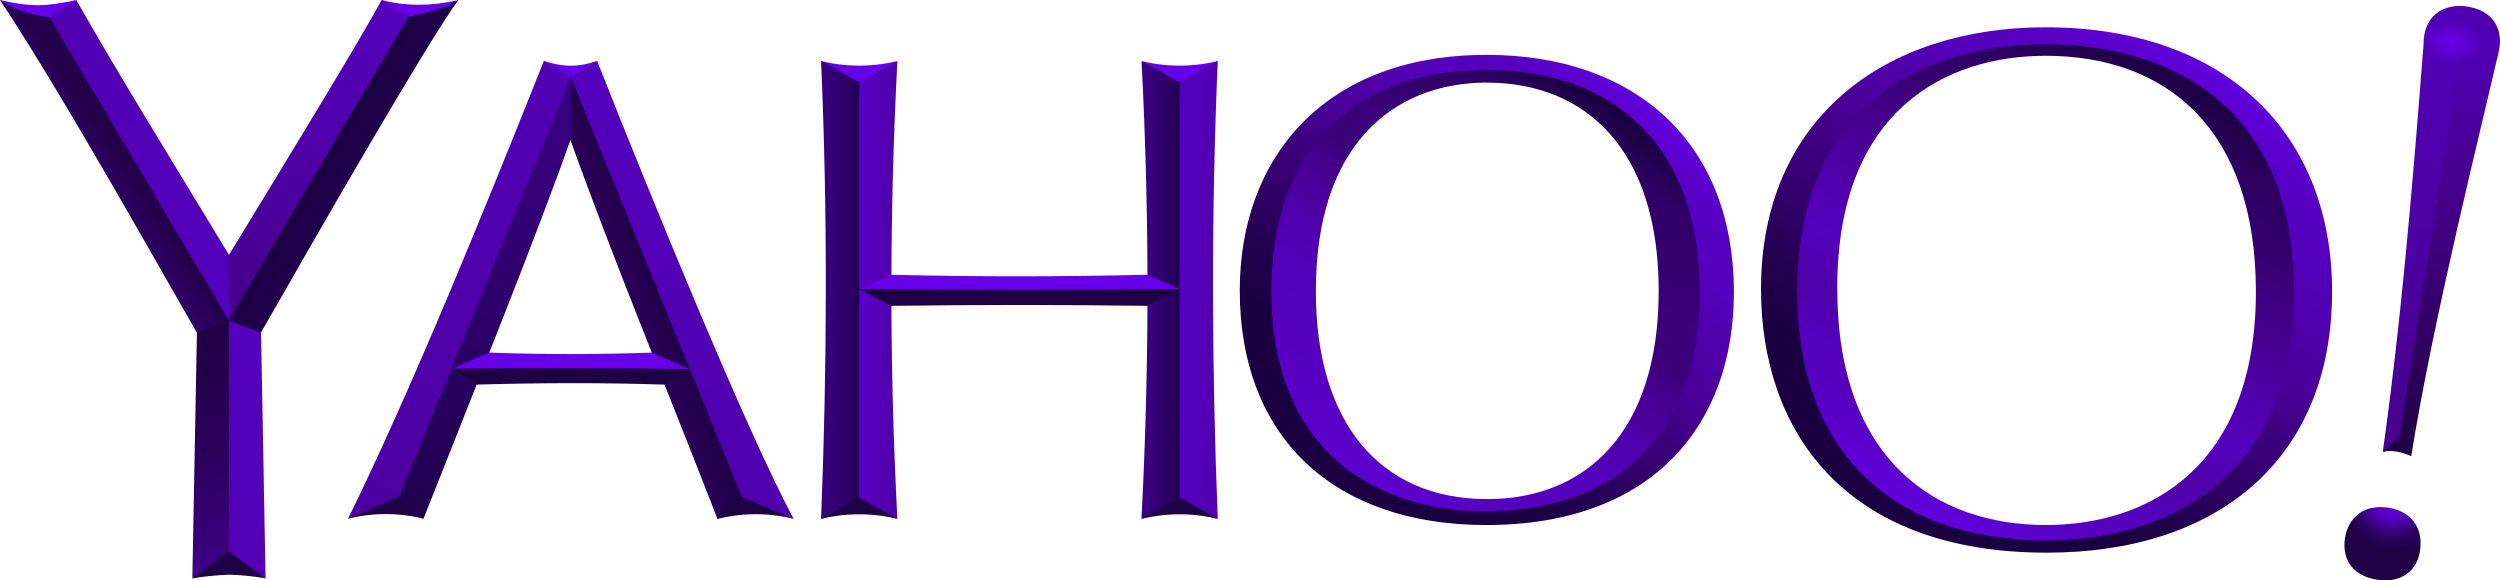 <svg id="svg3743" xmlns="http://www.w3.org/2000/svg" xmlns:xlink="http://www.w3.org/1999/xlink" viewBox="0 0 999 231.85"><defs><style>.cls-1{fill:url(#linear-gradient);}.cls-2{fill:#6700e8;}.cls-3{fill:url(#linear-gradient-2);}.cls-4{fill:url(#linear-gradient-3);}.cls-5{fill:url(#linear-gradient-4);}.cls-6{fill:url(#linear-gradient-5);}.cls-7{fill:url(#linear-gradient-6);}.cls-8{fill:url(#linear-gradient-7);}.cls-9{fill:url(#linear-gradient-8);}.cls-10{fill:url(#linear-gradient-9);}.cls-11{fill:url(#linear-gradient-10);}.cls-12{fill:url(#linear-gradient-11);}.cls-13{fill:#200045;}.cls-14{fill:url(#linear-gradient-12);}.cls-15{fill:url(#linear-gradient-13);}.cls-16{fill:url(#linear-gradient-14);}.cls-17{fill:url(#linear-gradient-15);}.cls-18{fill:url(#linear-gradient-16);}.cls-19{fill:url(#linear-gradient-17);}.cls-20{fill:url(#linear-gradient-18);}.cls-21{fill:url(#linear-gradient-19);}.cls-22{fill:url(#linear-gradient-20);}.cls-23{fill:url(#radial-gradient);}.cls-24{fill:url(#linear-gradient-21);}.cls-25{fill:url(#linear-gradient-22);}.cls-26{fill:url(#radial-gradient-2);}</style><linearGradient id="linear-gradient" x1="1049.84" y1="-1906.02" x2="1096.99" y2="-1645.65" gradientTransform="matrix(0.61, 0, 0, -0.61, 320.13, -982.87)" gradientUnits="userSpaceOnUse"><stop offset="0" stop-color="#210045"/><stop offset="0.59" stop-color="#430085"/><stop offset="1" stop-color="#5000b2"/></linearGradient><linearGradient id="linear-gradient-2" x1="-154.53" y1="-1665.42" x2="-14.74" y2="-1950.62" gradientTransform="matrix(0.61, 0, 0, -0.61, 320.13, -982.87)" gradientUnits="userSpaceOnUse"><stop offset="0" stop-color="#5500bd"/><stop offset="1" stop-color="#5000ac"/></linearGradient><linearGradient id="linear-gradient-3" x1="-109.47" y1="-1810.55" x2="-91.26" y2="-1803.58" gradientTransform="matrix(0.61, 0, 0, -0.61, 320.13, -982.87)" gradientUnits="userSpaceOnUse"><stop offset="0" stop-color="#2a005a"/><stop offset="1" stop-color="#210046"/></linearGradient><linearGradient id="linear-gradient-4" x1="-262.44" y1="-1946.19" x2="-166.24" y2="-1697.56" gradientTransform="matrix(0.61, 0, 0, -0.61, 320.13, -982.87)" gradientUnits="userSpaceOnUse"><stop offset="0" stop-color="#21004e"/><stop offset="1" stop-color="#39007f"/></linearGradient><linearGradient id="linear-gradient-5" x1="-311.8" y1="-1716.67" x2="-293.05" y2="-1727.84" gradientTransform="matrix(0.61, 0, 0, -0.61, 320.13, -982.87)" gradientUnits="userSpaceOnUse"><stop offset="0" stop-color="#1b0041"/><stop offset="1" stop-color="#21004f"/></linearGradient><linearGradient id="linear-gradient-6" x1="-273.47" y1="-1612.4" x2="-373.63" y2="-1821.81" gradientTransform="matrix(0.61, 0, 0, -0.61, 320.13, -982.87)" gradientUnits="userSpaceOnUse"><stop offset="0" stop-color="#5500bd"/><stop offset="1" stop-color="#47008d"/></linearGradient><linearGradient id="linear-gradient-7" x1="-477.41" y1="-1615.77" x2="-377.81" y2="-1823.69" gradientTransform="matrix(0.61, 0, 0, -0.61, 320.13, -982.87)" gradientUnits="userSpaceOnUse"><stop offset="0" stop-color="#5100b2"/><stop offset="1" stop-color="#5500bd"/></linearGradient><linearGradient id="linear-gradient-8" x1="-459.82" y1="-1728.08" x2="-441.82" y2="-1716.1" gradientTransform="matrix(0.61, 0, 0, -0.61, 320.13, -982.87)" gradientUnits="userSpaceOnUse"><stop offset="0" stop-color="#27005d" stop-opacity="0.98"/><stop offset="0.32" stop-color="#2b005d"/><stop offset="0.6" stop-color="#280055"/><stop offset="0.81" stop-color="#24004d"/><stop offset="1" stop-color="#230049"/></linearGradient><linearGradient id="linear-gradient-9" x1="-378.83" y1="-1822.44" x2="-357.24" y2="-1992.49" gradientTransform="matrix(0.61, 0, 0, -0.61, 320.13, -982.87)" gradientUnits="userSpaceOnUse"><stop offset="0" stop-color="#5500bd"/><stop offset="1" stop-color="#5300b5"/></linearGradient><linearGradient id="linear-gradient-10" x1="-386.11" y1="-1823.26" x2="-386.11" y2="-1991.52" gradientTransform="matrix(0.61, 0, 0, -0.61, 320.13, -982.87)" gradientUnits="userSpaceOnUse"><stop offset="0" stop-color="#210045"/><stop offset="0.25" stop-color="#25004d"/><stop offset="0.5" stop-color="#2b005c"/><stop offset="0.75" stop-color="#340071"/><stop offset="1" stop-color="#3e0088"/></linearGradient><linearGradient id="linear-gradient-11" x1="-292.38" y1="-1950.11" x2="-149.22" y2="-1663.52" gradientTransform="matrix(0.61, 0, 0, -0.61, 320.13, -982.87)" gradientUnits="userSpaceOnUse"><stop offset="0" stop-color="#4d00a1"/><stop offset="1" stop-color="#5200b4"/></linearGradient><linearGradient id="linear-gradient-12" x1="-227.74" y1="-1851.48" x2="-72.69" y2="-1851.48" gradientTransform="matrix(0.61, 0, 0, -0.61, 320.13, -982.87)" gradientUnits="userSpaceOnUse"><stop offset="0" stop-color="#6700e8"/><stop offset="0.51" stop-color="#6700e8"/><stop offset="1" stop-color="#6700e8"/></linearGradient><linearGradient id="linear-gradient-13" x1="38.55" y1="-1802.45" x2="63.74" y2="-1802.45" gradientTransform="matrix(0.61, 0, 0, -0.61, 320.13, -982.87)" gradientUnits="userSpaceOnUse"><stop offset="0" stop-color="#5a00c9"/><stop offset="1" stop-color="#4f00a8"/></linearGradient><linearGradient id="linear-gradient-14" x1="14.13" y1="-1802.45" x2="39.13" y2="-1802.45" gradientTransform="matrix(0.61, 0, 0, -0.61, 320.13, -982.87)" gradientUnits="userSpaceOnUse"><stop offset="0" stop-color="#390080"/><stop offset="0.5" stop-color="#31006e"/><stop offset="1" stop-color="#250056"/></linearGradient><linearGradient id="linear-gradient-15" x1="223.36" y1="-1802.45" x2="249.25" y2="-1802.45" gradientTransform="matrix(0.61, 0, 0, -0.61, 320.13, -982.87)" gradientUnits="userSpaceOnUse"><stop offset="0" stop-color="#3f008b"/><stop offset="1" stop-color="#220050"/></linearGradient><linearGradient id="linear-gradient-16" x1="38.99" y1="-1800.26" x2="248.8" y2="-1800.26" gradientTransform="matrix(0.61, 0, 0, -0.61, 320.13, -982.87)" gradientUnits="userSpaceOnUse"><stop offset="0" stop-color="#6700e8"/><stop offset="0.5" stop-color="#6700e8"/><stop offset="1" stop-color="#6700e8"/></linearGradient><linearGradient id="linear-gradient-17" x1="529.83" y1="-1684.63" x2="368.93" y2="-1921.63" gradientTransform="matrix(0.61, 0, 0, -0.61, 320.13, -982.87)" gradientUnits="userSpaceOnUse"><stop offset="0" stop-color="#1c0044"/><stop offset="0.1" stop-color="#2f0065"/><stop offset="0.2" stop-color="#34006d"/><stop offset="0.3" stop-color="#3b007a"/><stop offset="0.4" stop-color="#3c007a"/><stop offset="0.5" stop-color="#490096"/><stop offset="0.6" stop-color="#5000ab"/><stop offset="0.7" stop-color="#5400ba"/><stop offset="0.8" stop-color="#5500bc"/><stop offset="0.9" stop-color="#5700c2"/><stop offset="1" stop-color="#5c00ce"/></linearGradient><linearGradient id="linear-gradient-18" x1="348.87" y1="-1930.16" x2="550.35" y2="-1677.93" gradientTransform="matrix(0.61, 0, 0, -0.61, 320.13, -982.87)" gradientUnits="userSpaceOnUse"><stop offset="0" stop-color="#1b0041"/><stop offset="0.1" stop-color="#1b0041"/><stop offset="0.2" stop-color="#1b0041"/><stop offset="0.3" stop-color="#240052"/><stop offset="0.4" stop-color="#32006a"/><stop offset="0.5" stop-color="#3d007d"/><stop offset="0.6" stop-color="#490098"/><stop offset="0.7" stop-color="#4f00a8"/><stop offset="0.8" stop-color="#5500bc"/><stop offset="0.9" stop-color="#5700c2"/><stop offset="1" stop-color="#6000da"/></linearGradient><linearGradient id="linear-gradient-19" x1="891.19" y1="-1662.49" x2="740.54" y2="-1947.04" gradientTransform="matrix(0.61, 0, 0, -0.61, 320.13, -982.87)" gradientUnits="userSpaceOnUse"><stop offset="0" stop-color="#1e0046"/><stop offset="0.1" stop-color="#2d0061"/><stop offset="0.2" stop-color="#33006b"/><stop offset="0.3" stop-color="#400082"/><stop offset="0.4" stop-color="#490096"/><stop offset="0.5" stop-color="#5000ac"/><stop offset="0.6" stop-color="#5500bd"/><stop offset="0.7" stop-color="#4f00a8"/><stop offset="0.8" stop-color="#5500bc"/><stop offset="0.9" stop-color="#5700c2"/><stop offset="1" stop-color="#6000da"/></linearGradient><linearGradient id="linear-gradient-20" x1="720.05" y1="-1957.36" x2="911.13" y2="-1653.14" xlink:href="#linear-gradient-18"/><radialGradient id="radial-gradient" cx="1768.44" cy="-1632.5" r="24.95" gradientTransform="matrix(-0.22, 0.74, 0.78, 0.23, 2618.75, -732.15)" gradientUnits="userSpaceOnUse"><stop offset="0" stop-color="#6000d8"/><stop offset="0.21" stop-color="#5c00cd"/><stop offset="0.37" stop-color="#5500be"/><stop offset="0.72" stop-color="#2d0062"/><stop offset="1" stop-color="#210045"/></radialGradient><linearGradient id="linear-gradient-21" x1="1037.92" y1="-1907.47" x2="1075.41" y2="-1648.78" gradientTransform="matrix(0.61, 0, 0, -0.61, 320.13, -982.87)" gradientUnits="userSpaceOnUse"><stop offset="0" stop-color="#47008d"/><stop offset="1" stop-color="#5100b3"/></linearGradient><linearGradient id="linear-gradient-22" x1="248.66" y1="-1802.45" x2="273.7" y2="-1802.45" gradientTransform="matrix(0.61, 0, 0, -0.61, 320.13, -982.87)" gradientUnits="userSpaceOnUse"><stop offset="0" stop-color="#5500bd"/><stop offset="1" stop-color="#5200b2"/></linearGradient><radialGradient id="radial-gradient-2" cx="1580.96" cy="-641.19" r="22.49" gradientTransform="matrix(-0.81, -0.14, -0.1, 0.58, 2196.46, 610.53)" gradientUnits="userSpaceOnUse"><stop offset="0" stop-color="#6700e8"/><stop offset="0.4" stop-color="#5c00ce"/><stop offset="0.7" stop-color="#5600bf" stop-opacity="0.05"/><stop offset="1" stop-color="#220047" stop-opacity="0"/></radialGradient></defs><title>Yahoo___</title><path id="path3223" class="cls-1" d="M986.72,3.17c7.66,1.28,12.78,6,12.78,14,0,2.67-1.1,6.43-1.84,9.62-5.13,22.63-25.18,102.59-33.62,156L956.27,175,981,10.85Z" transform="translate(-0.5 -0.5)"/><path id="path3201" class="cls-2" d="M487.12,24.89a64.33,64.33,0,0,1-30.49,0l15.86,16.47Z" transform="translate(-0.5 -0.5)"/><path id="path3193" class="cls-2" d="M328.6,24.89a64.33,64.33,0,0,0,30.49,0L343.24,41.36Z" transform="translate(-0.5 -0.5)"/><path id="path3181" class="cls-3" d="M239.11,24.83c23.38,59.18,60.18,148.75,78.52,183l-27.14-8.29-67.17-168Z" transform="translate(-0.5 -0.5)"/><path id="path3175" class="cls-2" d="M217.84,24.83c7.47,2.5,13.66,2.66,21.26,0L224,34.11Z" transform="translate(-0.5 -0.5)"/><path id="path3177" class="cls-4" d="M228.58,31.28L297,199.13c-4,4.39-5.85,6.69-9.79,8.74C267.39,156.78,246.09,105.68,228,55.24l-8.91-15.1Z" transform="translate(-0.5 -0.5)"/><path id="path3173" class="cls-5" d="M169.72,207.81l-20.2-7.16L220.66,33.74l7.93-2.45V56c-11.06,31.92-39.14,102-58.87,151.81h0Z" transform="translate(-0.5 -0.5)"/><path id="path3167" class="cls-2" d="M153,0.5l6.71,15.25,17.08-7.93,6.94-7.32C172.71,3,162.8,3.07,153,.5h0Z" transform="translate(-0.5 -0.5)"/><path id="path3165" class="cls-6" d="M104.79,133.45L93.2,137.72l-7.32-12.81L158.45,9l5.19-1.78c7.16-1.62,15-3.35,20.06-6.76-11.53,15.57-53.49,88.34-78.92,132.95h0Z" transform="translate(-0.5 -0.5)"/><path id="path3163" class="cls-7" d="M88.93,131.62l3-3L163.77,7.23,153,0.5c-8.67,16.15-40.64,68.39-61,101.85l-9.76,18.3Z" transform="translate(-0.5 -0.5)"/><path id="path3161" class="cls-8" d="M31,0.5C46.91,28.71,71.34,68.17,92,102.35v26.22l-4.88,4.88L15.75,6.6Z" transform="translate(-0.5 -0.5)"/><path id="path3159" class="cls-2" d="M19.23,8.17L31,0.5C18.37,3.19,13.09,3.36.5,0.5L5.38,6Z" transform="translate(-0.5 -0.5)"/><path id="path3157" class="cls-9" d="M92,128.57l-5.49,7.93-7.32-3C65.55,109.9,25.49,38.16.5,0.5c5.07,3.67,11.91,5.69,19.82,7Z" transform="translate(-0.5 -0.5)"/><path id="path3155" class="cls-10" d="M106.62,231.64l-20.74-9.76,1.83-86.6L92,128.57l12.81,4.88Z" transform="translate(-0.5 -0.5)"/><path id="path3153" class="cls-11" d="M92,224.93l-14.64,6.71,1.83-98.19L92,128.57v96.36Z" transform="translate(-0.5 -0.5)"/><path id="path3171" class="cls-12" d="M139.55,207.85C165,156,193.29,86.44,217.84,24.82l10.75,6.47L159.13,201.21,145,206Z" transform="translate(-0.5 -0.5)"/><path id="path3179" class="cls-13" d="M296.29,198.83l21.35,9a62.69,62.69,0,0,0-30.42.05l4.17-10.27Z" transform="translate(-0.5 -0.5)"/><path id="path3185" class="cls-14" d="M181,147.85l15-6.44q32.44,1.14,64.87,0L276.14,148,262,151.14H191.78Z" transform="translate(-0.5 -0.5)"/><path id="path3183" class="cls-13" d="M191,154.19l-10.08-6.33q47.51-.73,95.17.19L266,154.19C241,153.38,216,153.47,191,154.19Z" transform="translate(-0.5 -0.5)"/><path id="path3191" class="cls-15" d="M359.1,207.85l-21.35-7.32V36.48l6.1-3,15.25-8.54A1745.52,1745.52,0,0,0,359.1,207.85Z" transform="translate(-0.5 -0.5)"/><path id="path3189" class="cls-16" d="M343.85,199.31v4.27l-15.25,4.27c2.42-60.89,2.66-121.87,0-183l15.25,8.54V199.31Z" transform="translate(-0.5 -0.5)"/><path id="path3199" class="cls-17" d="M456.62,207.85L478,200.53V36.48l-6.1-3-15.25-8.54A1745.52,1745.52,0,0,1,456.62,207.85Z" transform="translate(-0.5 -0.5)"/><path id="path3205" class="cls-18" d="M343.91,116l12.82-5.71c34.06,0.86,68.15.79,102.28,0L471.87,116,456,119.8H356.62Z" transform="translate(-0.5 -0.5)"/><path id="path3207" class="cls-19" d="M594.75,24.83c-59.9,0-89.78,37.45-89.78,91.9,0,68.2,45.24,91.82,89,91.82,52,0,89.25-29.25,89.25-91.65,0-60.06-35.27-92.07-88.47-92.07h0ZM593,33.52c0.56,0,1.13,0,1.7,0,39.56,0,68.61,26.94,68.61,83.25s-29,83.17-68.53,83.17c-43.12,0-68.46-30.9-68.46-83C526.28,58,557.49,34.24,593,33.52Z" transform="translate(-0.5 -0.5)"/><path id="path3209" class="cls-20" d="M594.54,22.42c-64.69,0-98.63,41-98.63,94.19,0,58.2,37.05,93.69,98.53,93.69,66.47,0,98.93-40,98.93-93.08,0-59.18-38.77-94.8-98.84-94.8h0Zm0.19,6.06c51.08,0,84.94,30.73,84.94,88.39,0,59.92-35.79,88-85.7,88-42,0-85.46-22.68-85.46-88.16,0-52.28,28.71-88.24,86.22-88.24h0Z" transform="translate(-0.5 -0.5)"/><path id="path3213" class="cls-21" d="M818.27,15.47c-60.79,0-102.44,34.37-102.44,101.35,0,65.71,38.75,102.42,102.69,102.42,48.43,0,101.48-24.87,101.48-101.48,0-82.68-58-102.29-101.73-102.29h0Zm-0.32,7.32c48.38,0,84,29.39,84,94.2,0,70.46-43.1,93.31-83.93,93.31-43.62,0-83.36-25.6-83.36-94.7C734.66,44,778.7,22.79,817.94,22.79Z" transform="translate(-0.5 -0.5)"/><path id="path3215" class="cls-22" d="M817.86,11.41C753.44,11.41,704.2,48,704.2,116c0,56,32.75,105.35,114.2,105.35,68.95,0,114-37.91,114-104.36,0-62.67-42-105.58-114.5-105.58h0Zm0.4,6.82c42.59,0,99,19.09,99,99.52,0,74.53-51.63,98.72-98.74,98.72-62.2,0-99.88-35.71-99.88-99.64C718.61,51.68,759.13,18.23,818.27,18.23Z" transform="translate(-0.5 -0.5)"/><path id="path3217" class="cls-23" d="M937.34,218.32c0-7.87,4.79-15.19,14.38-15.19,9.18,0,16.05,5.49,16.05,14.26,0,10.93-7.23,15-13.86,15-9.16,0-16.57-4.75-16.57-14h0Z" transform="translate(-0.5 -0.5)"/><path id="path3221" class="cls-24" d="M952.66,181c7.44-52.56,12-107.79,16.3-162.87,0-11,7.26-15.27,14.58-15.27a28.62,28.62,0,0,1,3.18.27l-2,13.17L958.64,179.58Z" transform="translate(-0.5 -0.5)"/><path id="path3151" class="cls-13" d="M77.34,231.64L92,220.89l14.61,10.74A98.1,98.1,0,0,0,92,230.16,112.46,112.46,0,0,0,77.34,231.64Z" transform="translate(-0.5 -0.5)"/><path id="path3169" class="cls-13" d="M139.55,207.88L160,199c3.12,3.74,5.9,6.91,9.73,8.79a62.13,62.13,0,0,0-30.18,0v0Z" transform="translate(-0.5 -0.5)"/><path id="path3187" class="cls-13" d="M328.6,207.85a64.28,64.28,0,0,1,30.45,0l-15.21-8.54Z" transform="translate(-0.5 -0.5)"/><path id="path3203" class="cls-13" d="M356.73,122.76L343.88,116c42.66,0.44,85.32.52,128,0L459,122.72q-51.16-.69-102.31,0h0Z" transform="translate(-0.5 -0.5)"/><path id="path3197" class="cls-25" d="M471.87,199.31v4.27l15.25,4.27c-2.42-60.89-2.66-121.87,0-183l-15.25,8.54V199.31Z" transform="translate(-0.5 -0.5)"/><path id="path3195" class="cls-13" d="M487.12,207.85a64.28,64.28,0,0,0-30.45,0l15.21-8.54Z" transform="translate(-0.5 -0.5)"/><path id="path3219" class="cls-13" d="M959.39,174.88L952.63,181c4.53-.8,8,0.38,11.43,1.76Z" transform="translate(-0.5 -0.5)"/><path id="path3507" class="cls-26" d="M999.13,16.21c0,7.17-6.65,13-14.86,13s-14.86-5.81-14.86-13,6.65-13,14.86-13S999.13,9,999.13,16.21Z" transform="translate(-0.5 -0.5)"/></svg>